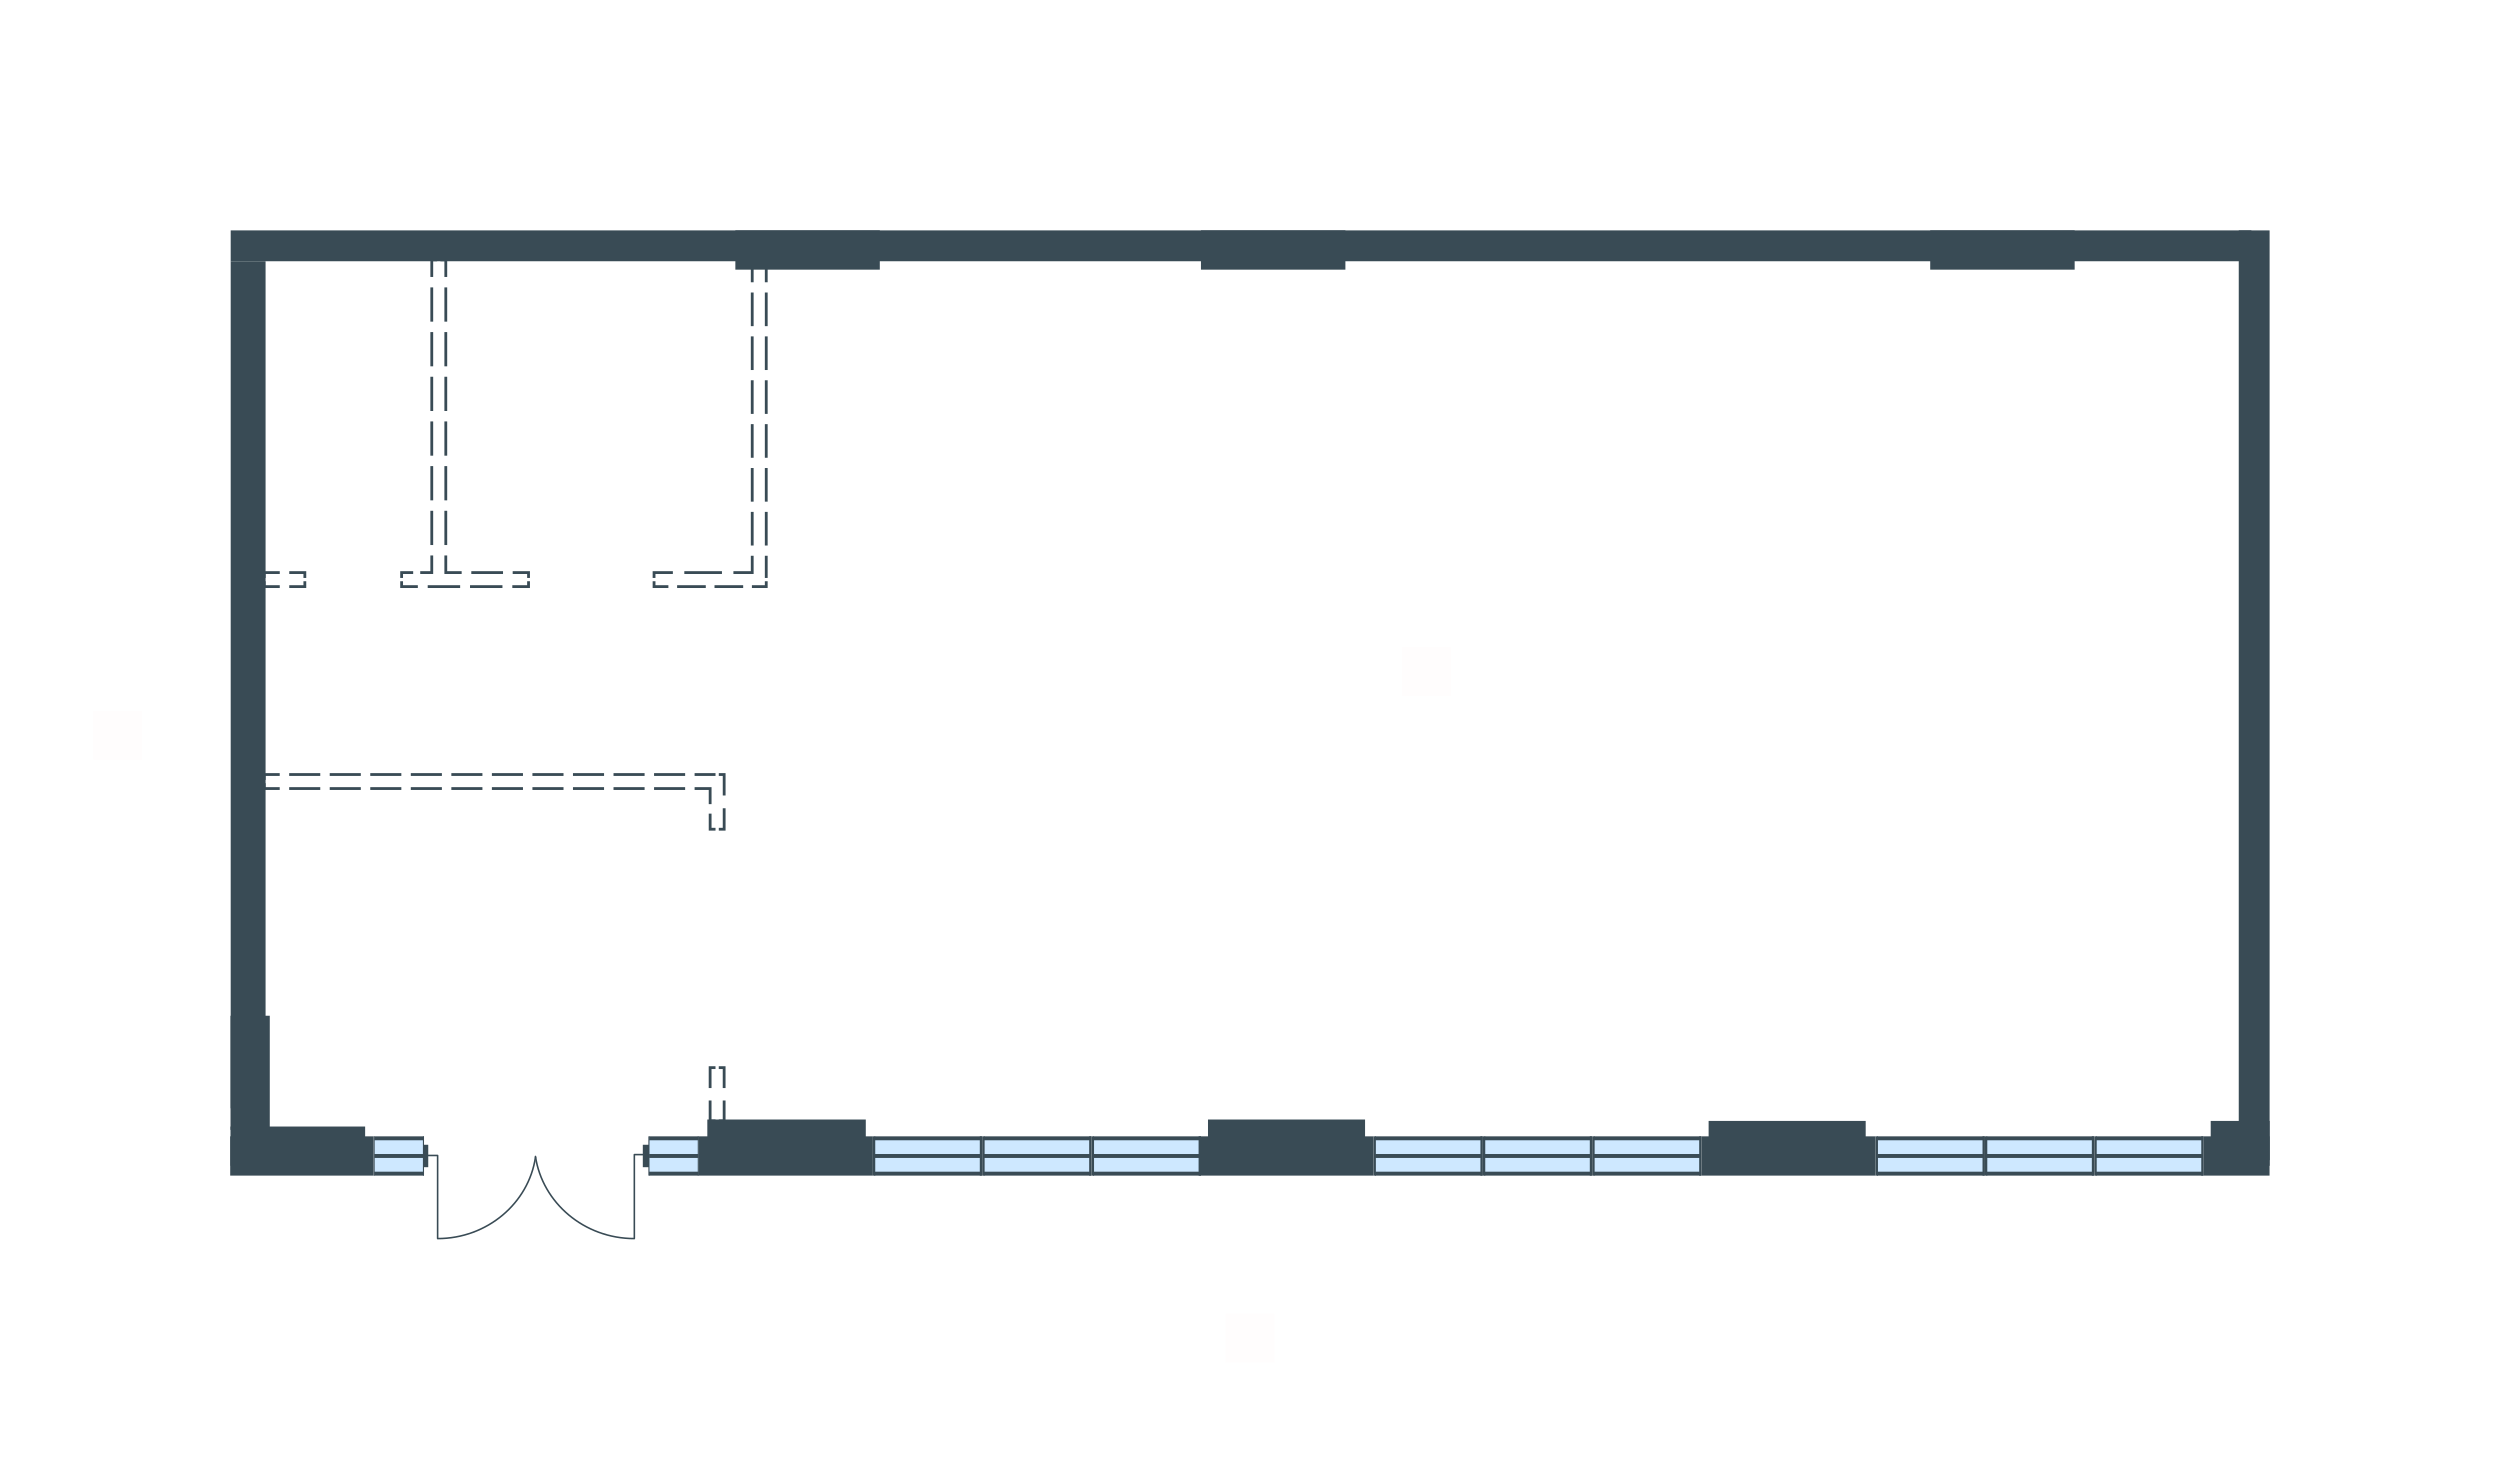 <svg width="510" height="300" viewBox="0 0 510 300" fill="none" xmlns="http://www.w3.org/2000/svg">
<g id="BAS_MP_32_34_plan">
<rect id="txt_left" x="19" y="155" width="10" height="10" transform="rotate(-90 19 155)" fill="#FF5959" fill-opacity="0.01"/>
<rect id="txt_bottom" x="250" y="278" width="10" height="10" transform="rotate(-90 250 278)" fill="#FF5959" fill-opacity="0.01"/>
<rect id="txt_square" x="286" y="142" width="10" height="10" transform="rotate(-90 286 142)" fill="#FF5959" fill-opacity="0.01"/>
<g id="Plan">
<path id="Vector (Stroke)" fill-rule="evenodd" clip-rule="evenodd" d="M76.199 239.825L46.961 239.825L46.961 231.814L76.199 231.814L76.199 239.825Z" fill="#394B55"/>
<path id="Vector (Stroke)_2" fill-rule="evenodd" clip-rule="evenodd" d="M178.061 239.825L142.586 239.825L142.586 231.814L178.061 231.814L178.061 239.825Z" fill="#394B55"/>
<path id="Vector (Stroke)_3" fill-rule="evenodd" clip-rule="evenodd" d="M280.186 239.825L244.711 239.825L244.711 231.814L280.186 231.814L280.186 239.825Z" fill="#394B55"/>
<path id="Vector (Stroke)_4" fill-rule="evenodd" clip-rule="evenodd" d="M382.608 239.825L347.133 239.825L347.133 231.814L382.608 231.814L382.608 239.825Z" fill="#394B55"/>
<path id="Vector (Stroke)_5" fill-rule="evenodd" clip-rule="evenodd" d="M462.989 239.825L449.543 239.825L449.543 231.814L462.989 231.814L462.989 239.825Z" fill="#394B55"/>
<path id="Vector (Stroke)_6" fill-rule="evenodd" clip-rule="evenodd" d="M463 236.678L450.984 236.678L450.984 228.668L463 228.668L463 236.678Z" fill="#394B55"/>
<path id="Vector (Stroke)_7" fill-rule="evenodd" clip-rule="evenodd" d="M380.601 236.678L348.559 236.678L348.559 228.668L380.601 228.668L380.601 236.678Z" fill="#394B55"/>
<path id="Vector (Stroke)_8" fill-rule="evenodd" clip-rule="evenodd" d="M278.472 236.392L246.43 236.392L246.43 228.382L278.472 228.382L278.472 236.392Z" fill="#394B55"/>
<path id="Vector (Stroke)_9" fill-rule="evenodd" clip-rule="evenodd" d="M176.621 236.392L144.293 236.392L144.293 228.382L176.621 228.382L176.621 236.392Z" fill="#394B55"/>
<path id="Vector (Stroke)_10" fill-rule="evenodd" clip-rule="evenodd" d="M74.488 237.823L47.02 237.823L47.02 229.812L74.488 229.812L74.488 237.823Z" fill="#394B55"/>
<path id="Vector (Stroke)_11" fill-rule="evenodd" clip-rule="evenodd" d="M55.035 207.21L55.035 230.491L47.025 230.491L47.025 207.21L55.035 207.21Z" fill="#394B55"/>
<path id="Vector (Stroke)_12" fill-rule="evenodd" clip-rule="evenodd" d="M150.013 47L179.48 47L179.48 55.011L150.013 55.011L150.013 47Z" fill="#394B55"/>
<path id="Vector (Stroke)_13" fill-rule="evenodd" clip-rule="evenodd" d="M244.994 47L274.461 47L274.461 55.011L244.994 55.011L244.994 47Z" fill="#394B55"/>
<path id="Vector (Stroke)_14" fill-rule="evenodd" clip-rule="evenodd" d="M393.763 47L423.23 47L423.23 55.011L393.763 55.011L393.763 47Z" fill="#394B55"/>
<path id="Vector (Stroke)_15" fill-rule="evenodd" clip-rule="evenodd" d="M47.062 226.092L47.062 53.294L54.177 53.294L54.177 226.092L47.062 226.092Z" fill="#394B55"/>
<path id="Vector (Stroke)_16" fill-rule="evenodd" clip-rule="evenodd" d="M459.281 53.294L47.062 53.294L47.062 47L459.281 47L459.281 53.294Z" fill="#394B55"/>
<path id="Vector (Stroke)_17" fill-rule="evenodd" clip-rule="evenodd" d="M463 47.001L463 237.823L456.706 237.823L456.706 47.001L463 47.001Z" fill="#394B55"/>
<path id="Vector (Stroke)_18" fill-rule="evenodd" clip-rule="evenodd" d="M87.362 238.108L84.215 238.108L84.215 233.531L87.362 233.531L87.362 238.108Z" fill="#394B55"/>
<path id="Vector (Stroke)_19" fill-rule="evenodd" clip-rule="evenodd" d="M134.28 238.108L131.133 238.108L131.133 233.531L134.28 233.531L134.28 238.108Z" fill="#394B55"/>
<g id="Group 141">
<path id="Vector 40 (Stroke)" fill-rule="evenodd" clip-rule="evenodd" d="M129.242 235.534C129.242 235.444 129.315 235.371 129.405 235.371L134.047 235.371C134.137 235.371 134.21 235.444 134.21 235.534C134.21 235.624 134.137 235.697 134.047 235.697L129.568 235.697L129.568 252.576C129.568 252.666 129.495 252.739 129.405 252.739C129.315 252.739 129.242 252.666 129.242 252.576L129.242 235.534Z" fill="#394B55"/>
<path id="Vector 42 (Stroke)" fill-rule="evenodd" clip-rule="evenodd" d="M109.209 235.751C109.298 235.738 109.381 235.799 109.395 235.888C110.802 245.271 119.253 252.508 129.403 252.508C129.493 252.508 129.566 252.581 129.566 252.671C129.566 252.761 129.493 252.834 129.403 252.834C119.1 252.834 110.504 245.487 109.072 235.937C109.059 235.847 109.12 235.764 109.209 235.751Z" fill="#394B55"/>
</g>
<g id="Group 142">
<path id="Vector 40 (Stroke)_2" fill-rule="evenodd" clip-rule="evenodd" d="M89.438 235.711C89.438 235.621 89.365 235.548 89.274 235.548L84.681 235.548C84.591 235.548 84.518 235.621 84.518 235.711C84.518 235.801 84.591 235.874 84.681 235.874L89.111 235.874L89.111 252.577C89.111 252.667 89.184 252.74 89.274 252.74C89.365 252.74 89.438 252.667 89.438 252.577L89.438 235.711Z" fill="#394B55"/>
<path id="Vector 42 (Stroke)_2" fill-rule="evenodd" clip-rule="evenodd" d="M109.26 235.923C109.17 235.91 109.087 235.971 109.074 236.061C107.681 245.346 99.318 252.508 89.274 252.508C89.184 252.508 89.111 252.581 89.111 252.671C89.111 252.761 89.184 252.834 89.274 252.834C99.472 252.834 107.979 245.562 109.397 236.109C109.41 236.02 109.349 235.937 109.26 235.923Z" fill="#394B55"/>
</g>
<g id="Group 69">
<path id="Vector 15" d="M200.167 232.215L178.344 232.215L178.344 239.425L200.167 239.425L200.167 232.215Z" fill="#CEE8FF"/>
<g id="Group 10">
<path id="Vector 16" d="M200.29 239.024L178.344 239.024L178.344 239.825L200.29 239.825L200.29 239.024Z" fill="#394B55"/>
<path id="Vector 17" d="M200.21 235.419L178.387 235.419L178.387 236.22L200.21 236.22L200.21 235.419Z" fill="#394B55"/>
<path id="Vector 18" d="M200.251 231.814L178.387 231.814L178.387 232.615L200.292 232.615L200.292 231.814L200.251 231.814Z" fill="#394B55"/>
<path id="Vector 19" d="M178.55 231.814L178.059 231.814L178.059 239.825L178.55 239.825L178.55 231.814Z" fill="#394B55"/>
<path id="Vector 20" d="M200.371 231.814L199.879 231.814L199.879 239.825L200.371 239.825L200.371 231.814Z" fill="#394B55"/>
</g>
</g>
<g id="Group 78">
<path id="Vector 15_2" d="M142.471 232.215L132.398 232.215L132.398 239.425L142.471 239.425L142.471 232.215Z" fill="#CEE8FF"/>
<g id="Group 10_2">
<path id="Vector 16_2" d="M142.528 239.024L132.398 239.024L132.398 239.825L142.528 239.825L142.528 239.024Z" fill="#394B55"/>
<path id="Vector 17_2" d="M142.49 235.419L132.418 235.419L132.418 236.22L142.49 236.22L142.49 235.419Z" fill="#394B55"/>
<path id="Vector 18_2" d="M142.509 231.814L132.418 231.814L132.418 232.615L142.528 232.615L142.528 231.814L142.509 231.814Z" fill="#394B55"/>
<path id="Vector 19_2" d="M132.496 231.814L132.27 231.814L132.27 239.825L132.496 239.825L132.496 231.814Z" fill="#394B55"/>
<path id="Vector 20_2" d="M142.567 231.814L142.34 231.814L142.34 239.825L142.567 239.825L142.567 231.814Z" fill="#394B55"/>
</g>
</g>
<g id="Group 79">
<path id="Vector 15_3" d="M86.404 232.215L76.332 232.215L76.332 239.425L86.404 239.425L86.404 232.215Z" fill="#CEE8FF"/>
<g id="Group 10_3">
<path id="Vector 16_3" d="M86.461 239.024L76.332 239.024L76.332 239.825L86.461 239.825L86.461 239.024Z" fill="#394B55"/>
<path id="Vector 17_3" d="M86.424 235.419L76.352 235.419L76.352 236.22L86.424 236.22L86.424 235.419Z" fill="#394B55"/>
<path id="Vector 18_3" d="M86.443 231.814L76.352 231.814L76.352 232.615L86.462 232.615L86.462 231.814L86.443 231.814Z" fill="#394B55"/>
<path id="Vector 19_3" d="M76.43 231.814L76.203 231.814L76.203 239.825L76.43 239.825L76.43 231.814Z" fill="#394B55"/>
<path id="Vector 20_3" d="M86.5 231.814L86.273 231.814L86.273 239.825L86.5 239.825L86.5 231.814Z" fill="#394B55"/>
</g>
</g>
<g id="Group 72">
<path id="Vector 15_4" d="M302.296 232.215L280.473 232.215L280.473 239.425L302.296 239.425L302.296 232.215Z" fill="#CEE8FF"/>
<g id="Group 10_4">
<path id="Vector 16_4" d="M302.419 239.024L280.473 239.024L280.473 239.825L302.419 239.825L302.419 239.024Z" fill="#394B55"/>
<path id="Vector 17_4" d="M302.339 235.419L280.516 235.419L280.516 236.22L302.339 236.22L302.339 235.419Z" fill="#394B55"/>
<path id="Vector 18_4" d="M302.38 231.814L280.516 231.814L280.516 232.615L302.421 232.615L302.421 231.814L302.38 231.814Z" fill="#394B55"/>
<path id="Vector 19_4" d="M280.679 231.814L280.187 231.814L280.188 239.825L280.679 239.825L280.679 231.814Z" fill="#394B55"/>
<path id="Vector 20_4" d="M302.499 231.814L302.008 231.814L302.008 239.825L302.499 239.825L302.499 231.814Z" fill="#394B55"/>
</g>
</g>
<g id="Group 75">
<path id="Vector 15_5" d="M404.714 232.215L382.891 232.215L382.891 239.425L404.714 239.425L404.714 232.215Z" fill="#CEE8FF"/>
<g id="Group 10_5">
<path id="Vector 16_5" d="M404.845 239.024L382.898 239.024L382.898 239.825L404.845 239.825L404.845 239.024Z" fill="#394B55"/>
<path id="Vector 17_5" d="M404.765 235.419L382.941 235.419L382.941 236.22L404.765 236.22L404.765 235.419Z" fill="#394B55"/>
<path id="Vector 18_5" d="M404.806 231.814L382.941 231.814L382.941 232.615L404.847 232.615L404.847 231.814L404.806 231.814Z" fill="#394B55"/>
<path id="Vector 19_5" d="M383.105 231.814L382.613 231.814L382.613 239.825L383.105 239.825L383.105 231.814Z" fill="#394B55"/>
<path id="Vector 20_5" d="M404.925 231.814L404.434 231.814L404.434 239.825L404.925 239.825L404.925 231.814Z" fill="#394B55"/>
</g>
</g>
<g id="Group 70">
<path id="Vector 15_6" d="M222.48 232.215L200.656 232.215L200.656 239.425L222.48 239.425L222.48 232.215Z" fill="#CEE8FF"/>
<g id="Group 10_6">
<path id="Vector 16_6" d="M222.603 239.025L200.656 239.025L200.656 239.826L222.603 239.826L222.603 239.025Z" fill="#394B55"/>
<path id="Vector 17_6" d="M222.531 235.42L200.707 235.42L200.707 236.221L222.531 236.221L222.531 235.42Z" fill="#394B55"/>
<path id="Vector 18_6" d="M222.572 231.815L200.707 231.815L200.707 232.616L222.612 232.616L222.612 231.815L222.572 231.815Z" fill="#394B55"/>
<path id="Vector 19_6" d="M200.863 231.815L200.371 231.815L200.371 239.826L200.863 239.826L200.863 231.815Z" fill="#394B55"/>
<path id="Vector 20_6" d="M222.683 231.815L222.191 231.815L222.191 239.826L222.683 239.826L222.683 231.815Z" fill="#394B55"/>
</g>
</g>
<g id="Group 73">
<path id="Vector 15_7" d="M324.613 232.215L302.789 232.215L302.789 239.425L324.613 239.425L324.613 232.215Z" fill="#CEE8FF"/>
<g id="Group 10_7">
<path id="Vector 16_7" d="M324.732 239.024L302.785 239.024L302.785 239.825L324.732 239.825L324.732 239.024Z" fill="#394B55"/>
<path id="Vector 17_7" d="M324.652 235.419L302.828 235.419L302.828 236.22L324.652 236.22L324.652 235.419Z" fill="#394B55"/>
<path id="Vector 18_7" d="M324.693 231.814L302.828 231.814L302.828 232.615L324.734 232.615L324.734 231.814L324.693 231.814Z" fill="#394B55"/>
<path id="Vector 19_7" d="M302.992 231.814L302.5 231.814L302.5 239.825L302.992 239.825L302.992 231.814Z" fill="#394B55"/>
<path id="Vector 20_7" d="M324.812 231.814L324.32 231.814L324.32 239.825L324.812 239.825L324.812 231.814Z" fill="#394B55"/>
</g>
</g>
<g id="Group 76">
<path id="Vector 15_8" d="M427.023 232.215L405.199 232.215L405.199 239.425L427.023 239.425L427.023 232.215Z" fill="#CEE8FF"/>
<g id="Group 10_8">
<path id="Vector 16_8" d="M427.146 239.024L405.199 239.024L405.199 239.825L427.146 239.825L427.146 239.024Z" fill="#394B55"/>
<path id="Vector 17_8" d="M427.066 235.419L405.242 235.419L405.242 236.22L427.066 236.22L427.066 235.419Z" fill="#394B55"/>
<path id="Vector 18_8" d="M427.107 231.814L405.242 231.814L405.242 232.615L427.148 232.615L427.148 231.814L427.107 231.814Z" fill="#394B55"/>
<path id="Vector 19_8" d="M405.406 231.814L404.914 231.814L404.914 239.825L405.406 239.825L405.406 231.814Z" fill="#394B55"/>
<path id="Vector 20_8" d="M427.226 231.814L426.734 231.814L426.734 239.825L427.226 239.825L427.226 231.814Z" fill="#394B55"/>
</g>
</g>
<g id="Group 71">
<path id="Vector 15_9" d="M244.8 232.215L222.977 232.215L222.977 239.424L244.8 239.424L244.8 232.215Z" fill="#CEE8FF"/>
<g id="Group 10_9">
<path id="Vector 16_9" d="M244.923 239.025L222.977 239.025L222.977 239.826L244.923 239.826L244.923 239.025Z" fill="#394B55"/>
<path id="Vector 17_9" d="M244.843 235.42L223.02 235.42L223.02 236.221L244.843 236.221L244.843 235.42Z" fill="#394B55"/>
<path id="Vector 18_9" d="M244.884 231.815L223.02 231.815L223.02 232.616L244.925 232.616L244.925 231.815L244.884 231.815Z" fill="#394B55"/>
<path id="Vector 19_9" d="M223.183 231.815L222.691 231.815L222.691 239.826L223.183 239.826L223.183 231.815Z" fill="#394B55"/>
<path id="Vector 20_9" d="M245.003 231.815L244.512 231.815L244.512 239.826L245.003 239.826L245.003 231.815Z" fill="#394B55"/>
</g>
</g>
<g id="Group 74">
<path id="Vector 15_10" d="M346.921 232.215L325.098 232.215L325.098 239.425L346.921 239.425L346.921 232.215Z" fill="#CEE8FF"/>
<g id="Group 10_10">
<path id="Vector 16_10" d="M347.044 239.024L325.098 239.024L325.098 239.825L347.044 239.825L347.044 239.024Z" fill="#394B55"/>
<path id="Vector 17_10" d="M346.964 235.419L325.141 235.419L325.141 236.22L346.964 236.22L346.964 235.419Z" fill="#394B55"/>
<path id="Vector 18_10" d="M347.005 231.814L325.141 231.814L325.141 232.615L347.046 232.615L347.046 231.814L347.005 231.814Z" fill="#394B55"/>
<path id="Vector 19_10" d="M325.304 231.814L324.812 231.814L324.812 239.825L325.304 239.825L325.304 231.814Z" fill="#394B55"/>
<path id="Vector 20_10" d="M347.124 231.814L346.633 231.814L346.633 239.825L347.124 239.825L347.124 231.814Z" fill="#394B55"/>
</g>
</g>
<g id="Group 77">
<path id="Vector 15_11" d="M449.347 232.215L427.523 232.215L427.523 239.425L449.347 239.425L449.347 232.215Z" fill="#CEE8FF"/>
<g id="Group 10_11">
<path id="Vector 16_11" d="M449.47 239.024L427.523 239.024L427.523 239.825L449.47 239.825L449.47 239.024Z" fill="#394B55"/>
<path id="Vector 17_11" d="M449.39 235.419L427.566 235.419L427.566 236.22L449.39 236.22L449.39 235.419Z" fill="#394B55"/>
<path id="Vector 18_11" d="M449.431 231.814L427.566 231.814L427.566 232.615L449.472 232.615L449.472 231.814L449.431 231.814Z" fill="#394B55"/>
<path id="Vector 19_11" d="M427.73 231.814L427.238 231.814L427.238 239.825L427.73 239.825L427.73 231.814Z" fill="#394B55"/>
<path id="Vector 20_11" d="M449.55 231.814L449.059 231.814L449.059 239.825L449.55 239.825L449.55 231.814Z" fill="#394B55"/>
</g>
</g>
<path id="Vector 82 (Stroke)" fill-rule="evenodd" clip-rule="evenodd" d="M148.016 169.447L146.633 169.447L146.633 168.875L147.443 168.875L147.443 164.884L148.016 164.884L148.016 169.447ZM145.965 169.447L144.583 169.447L144.583 165.98L145.155 165.98L145.155 168.875L145.965 168.875L145.965 169.447ZM144.583 161.15L144.583 164.044L145.155 164.044L145.155 160.578L141.698 160.578L141.698 161.15L144.583 161.15ZM148.016 162.28L147.443 162.28L147.443 158.289L146.633 158.289L146.633 157.717L148.016 157.717L148.016 162.28ZM139.768 161.15L133.428 161.15L133.428 160.578L139.768 160.578L139.768 161.15ZM131.498 161.15L125.157 161.15L125.157 160.578L131.498 160.578L131.498 161.15ZM123.227 161.15L116.886 161.15L116.886 160.578L123.227 160.578L123.227 161.15ZM114.957 161.15L108.616 161.15L108.616 160.578L114.957 160.578L114.957 161.15ZM106.686 161.15L100.345 161.15L100.345 160.578L106.686 160.578L106.686 161.15ZM98.415 161.15L92.075 161.15L92.075 160.578L98.415 160.578L98.415 161.15ZM90.145 161.15L83.804 161.15L83.804 160.578L90.145 160.578L90.145 161.15ZM81.874 161.15L75.533 161.15L75.533 160.578L81.874 160.578L81.874 161.15ZM73.604 161.15L67.263 161.15L67.263 160.578L73.604 160.578L73.604 161.15ZM65.333 161.15L58.992 161.15L58.992 160.578L65.333 160.578L65.333 161.15ZM57.062 161.15L53.606 161.15L53.606 159.767L54.178 159.767L54.178 160.578L57.062 160.578L57.062 161.15ZM53.606 159.1L53.606 157.717L57.062 157.717L57.062 158.289L54.178 158.289L54.178 159.1L53.606 159.1ZM58.992 157.717L65.333 157.717L65.333 158.289L58.992 158.289L58.992 157.717ZM67.263 157.717L73.604 157.717L73.604 158.289L67.263 158.289L67.263 157.717ZM75.533 157.717L81.874 157.717L81.874 158.289L75.533 158.289L75.533 157.717ZM92.075 157.717L98.415 157.717L98.415 158.289L92.075 158.289L92.075 157.717ZM83.804 157.717L90.145 157.717L90.145 158.289L83.804 158.289L83.804 157.717ZM100.345 157.717L106.686 157.717L106.686 158.289L100.345 158.289L100.345 157.717ZM108.616 157.717L114.957 157.717L114.957 158.289L108.616 158.289L108.616 157.717ZM125.157 157.717L131.498 157.717L131.498 158.289L125.157 158.289L125.157 157.717ZM116.886 157.717L123.227 157.717L123.227 158.289L116.886 158.289L116.886 157.717ZM133.428 157.717L139.768 157.717L139.768 158.289L133.428 158.289L133.428 157.717ZM145.965 157.717L145.965 158.289L141.698 158.289L141.698 157.717L145.965 157.717Z" fill="#394B55"/>
<path id="Vector 83 (Stroke)" fill-rule="evenodd" clip-rule="evenodd" d="M133.141 119.954L133.141 118.571L133.713 118.571L133.713 119.381L136.351 119.381L136.351 119.954L133.141 119.954ZM133.141 117.903L133.141 116.521L137.265 116.521L137.265 117.093L133.713 117.093L133.713 117.903L133.141 117.903ZM143.98 119.954L138.131 119.954L138.131 119.381L143.98 119.381L143.98 119.954ZM139.601 116.521L147.278 116.521L147.278 117.093L139.601 117.093L139.601 116.521ZM151.609 119.954L145.76 119.954L145.76 119.381L151.609 119.381L151.609 119.954ZM153.167 116.521L149.615 116.521L149.615 117.093L153.739 117.093L153.739 113.376L153.167 113.376L153.167 116.521ZM153.167 111.287L153.167 104.425L153.739 104.425L153.739 111.287L153.167 111.287ZM153.167 102.337L153.167 95.475L153.739 95.475L153.739 102.337L153.167 102.337ZM153.167 93.386L153.167 86.524L153.739 86.524L153.739 93.386L153.167 93.386ZM153.167 84.436L153.167 77.573L153.739 77.573L153.739 84.436L153.167 84.436ZM153.167 75.485L153.167 68.623L153.739 68.623L153.739 75.485L153.167 75.485ZM153.167 66.534L153.167 59.672L153.739 59.672L153.739 66.534L153.167 66.534ZM153.167 57.584L153.167 53.867L154.55 53.867L154.55 54.439L153.739 54.439L153.739 57.584L153.167 57.584ZM153.389 119.954L153.389 119.381L156.028 119.381L156.028 118.571L156.6 118.571L156.6 119.954L153.389 119.954ZM155.217 53.867L156.6 53.867L156.6 57.584L156.028 57.584L156.028 54.439L155.217 54.439L155.217 53.867ZM156.6 59.672L156.6 66.534L156.028 66.534L156.028 59.672L156.6 59.672ZM156.6 77.573L156.6 84.436L156.028 84.436L156.028 77.573L156.6 77.573ZM156.6 68.623L156.6 75.485L156.028 75.485L156.028 68.623L156.6 68.623ZM156.6 86.524L156.6 93.386L156.028 93.386L156.028 86.524L156.6 86.524ZM156.6 104.425L156.6 111.287L156.028 111.287L156.028 104.425L156.6 104.425ZM156.6 95.475L156.6 102.337L156.028 102.337L156.028 95.475L156.6 95.475ZM156.6 117.903L156.028 117.903L156.028 113.376L156.6 113.376L156.6 117.903Z" fill="#394B55"/>
<path id="Vector 84 (Stroke)" fill-rule="evenodd" clip-rule="evenodd" d="M53.605 116.521L57.072 116.521L57.072 117.093L54.178 117.093V117.903L53.605 117.903L53.605 116.521ZM59.008 116.521L62.474 116.521V117.903H61.902V117.093L59.008 117.093L59.008 116.521ZM53.605 118.571H54.178V119.381L57.072 119.381L57.072 119.954L53.605 119.954L53.605 118.571ZM62.474 118.571V119.954L59.008 119.954L59.008 119.381L61.902 119.381V118.571H62.474Z" fill="#394B55"/>
<path id="Vector 85 (Stroke)" fill-rule="evenodd" clip-rule="evenodd" d="M144.578 228.954L144.578 224.5L145.15 224.5L145.15 228.382L145.961 228.382L145.961 228.954L144.578 228.954ZM144.578 221.964L144.578 217.51L145.961 217.51L145.961 218.082L145.15 218.082L145.15 221.964L144.578 221.964ZM146.628 228.954L146.628 228.382L147.439 228.382L147.439 224.5L148.011 224.5L148.011 228.954L146.628 228.954ZM146.628 217.51L148.011 217.51L148.011 221.964L147.439 221.964L147.439 218.082L146.628 218.082L146.628 217.51Z" fill="#394B55"/>
<path id="Vector 78 (Stroke)" fill-rule="evenodd" clip-rule="evenodd" d="M81.644 119.954L81.644 118.571L82.217 118.571L82.217 119.381L85.239 119.381L85.239 119.954L81.644 119.954ZM81.644 117.903L81.644 116.52L84.288 116.52L84.288 117.093L82.217 117.093L82.217 117.903L81.644 117.903ZM87.796 116.52L85.724 116.52L85.724 117.093L88.368 117.093L88.368 113.313L87.796 113.313L87.796 116.52ZM93.869 119.954L87.253 119.954L87.253 119.381L93.869 119.381L93.869 119.954ZM87.796 74.73L87.796 67.743L88.368 67.743L88.368 74.73L87.796 74.73ZM87.796 65.616L87.796 58.629L88.368 58.629L88.368 65.616L87.796 65.616ZM87.796 56.502L87.796 52.722L89.178 52.722L89.178 53.295L88.368 53.295L88.368 56.502L87.796 56.502ZM87.796 102.072L87.796 95.085L88.368 95.085L88.368 102.072L87.796 102.072ZM87.796 92.958L87.796 85.971L88.368 85.971L88.368 92.958L87.796 92.958ZM87.796 83.844L87.796 76.857L88.368 76.857L88.368 83.844L87.796 83.844ZM87.796 111.186L87.796 104.199L88.368 104.199L88.368 111.186L87.796 111.186ZM89.846 52.722L91.228 52.722L91.228 56.502L90.656 56.502L90.656 53.295L89.846 53.295L89.846 52.722ZM91.228 58.629L91.228 65.616L90.656 65.616L90.656 58.629L91.228 58.629ZM91.228 67.743L91.228 74.73L90.656 74.73L90.656 67.743L91.228 67.743ZM91.228 76.857L91.228 83.844L90.656 83.844L90.656 76.857L91.228 76.857ZM91.228 85.971L91.228 92.958L90.656 92.958L90.656 85.971L91.228 85.971ZM91.228 95.085L91.228 102.072L90.656 102.072L90.656 95.085L91.228 95.085ZM91.228 104.199L91.228 111.186L90.656 111.186L90.656 104.199L91.228 104.199ZM91.228 116.52L91.228 113.313L90.656 113.313L90.656 117.093L94.178 117.093L94.178 116.52L91.228 116.52ZM102.5 119.954L95.883 119.954L95.883 119.381L102.5 119.381L102.5 119.954ZM96.147 116.52L102.617 116.52L102.617 117.093L96.147 117.093L96.147 116.52ZM104.513 119.954L104.513 119.381L107.536 119.381L107.536 118.571L108.108 118.571L108.108 119.954L104.513 119.954ZM104.587 116.52L108.108 116.52L108.108 117.903L107.536 117.903L107.536 117.093L104.587 117.093L104.587 116.52Z" fill="#394B55"/>
</g>
</g>
</svg>
